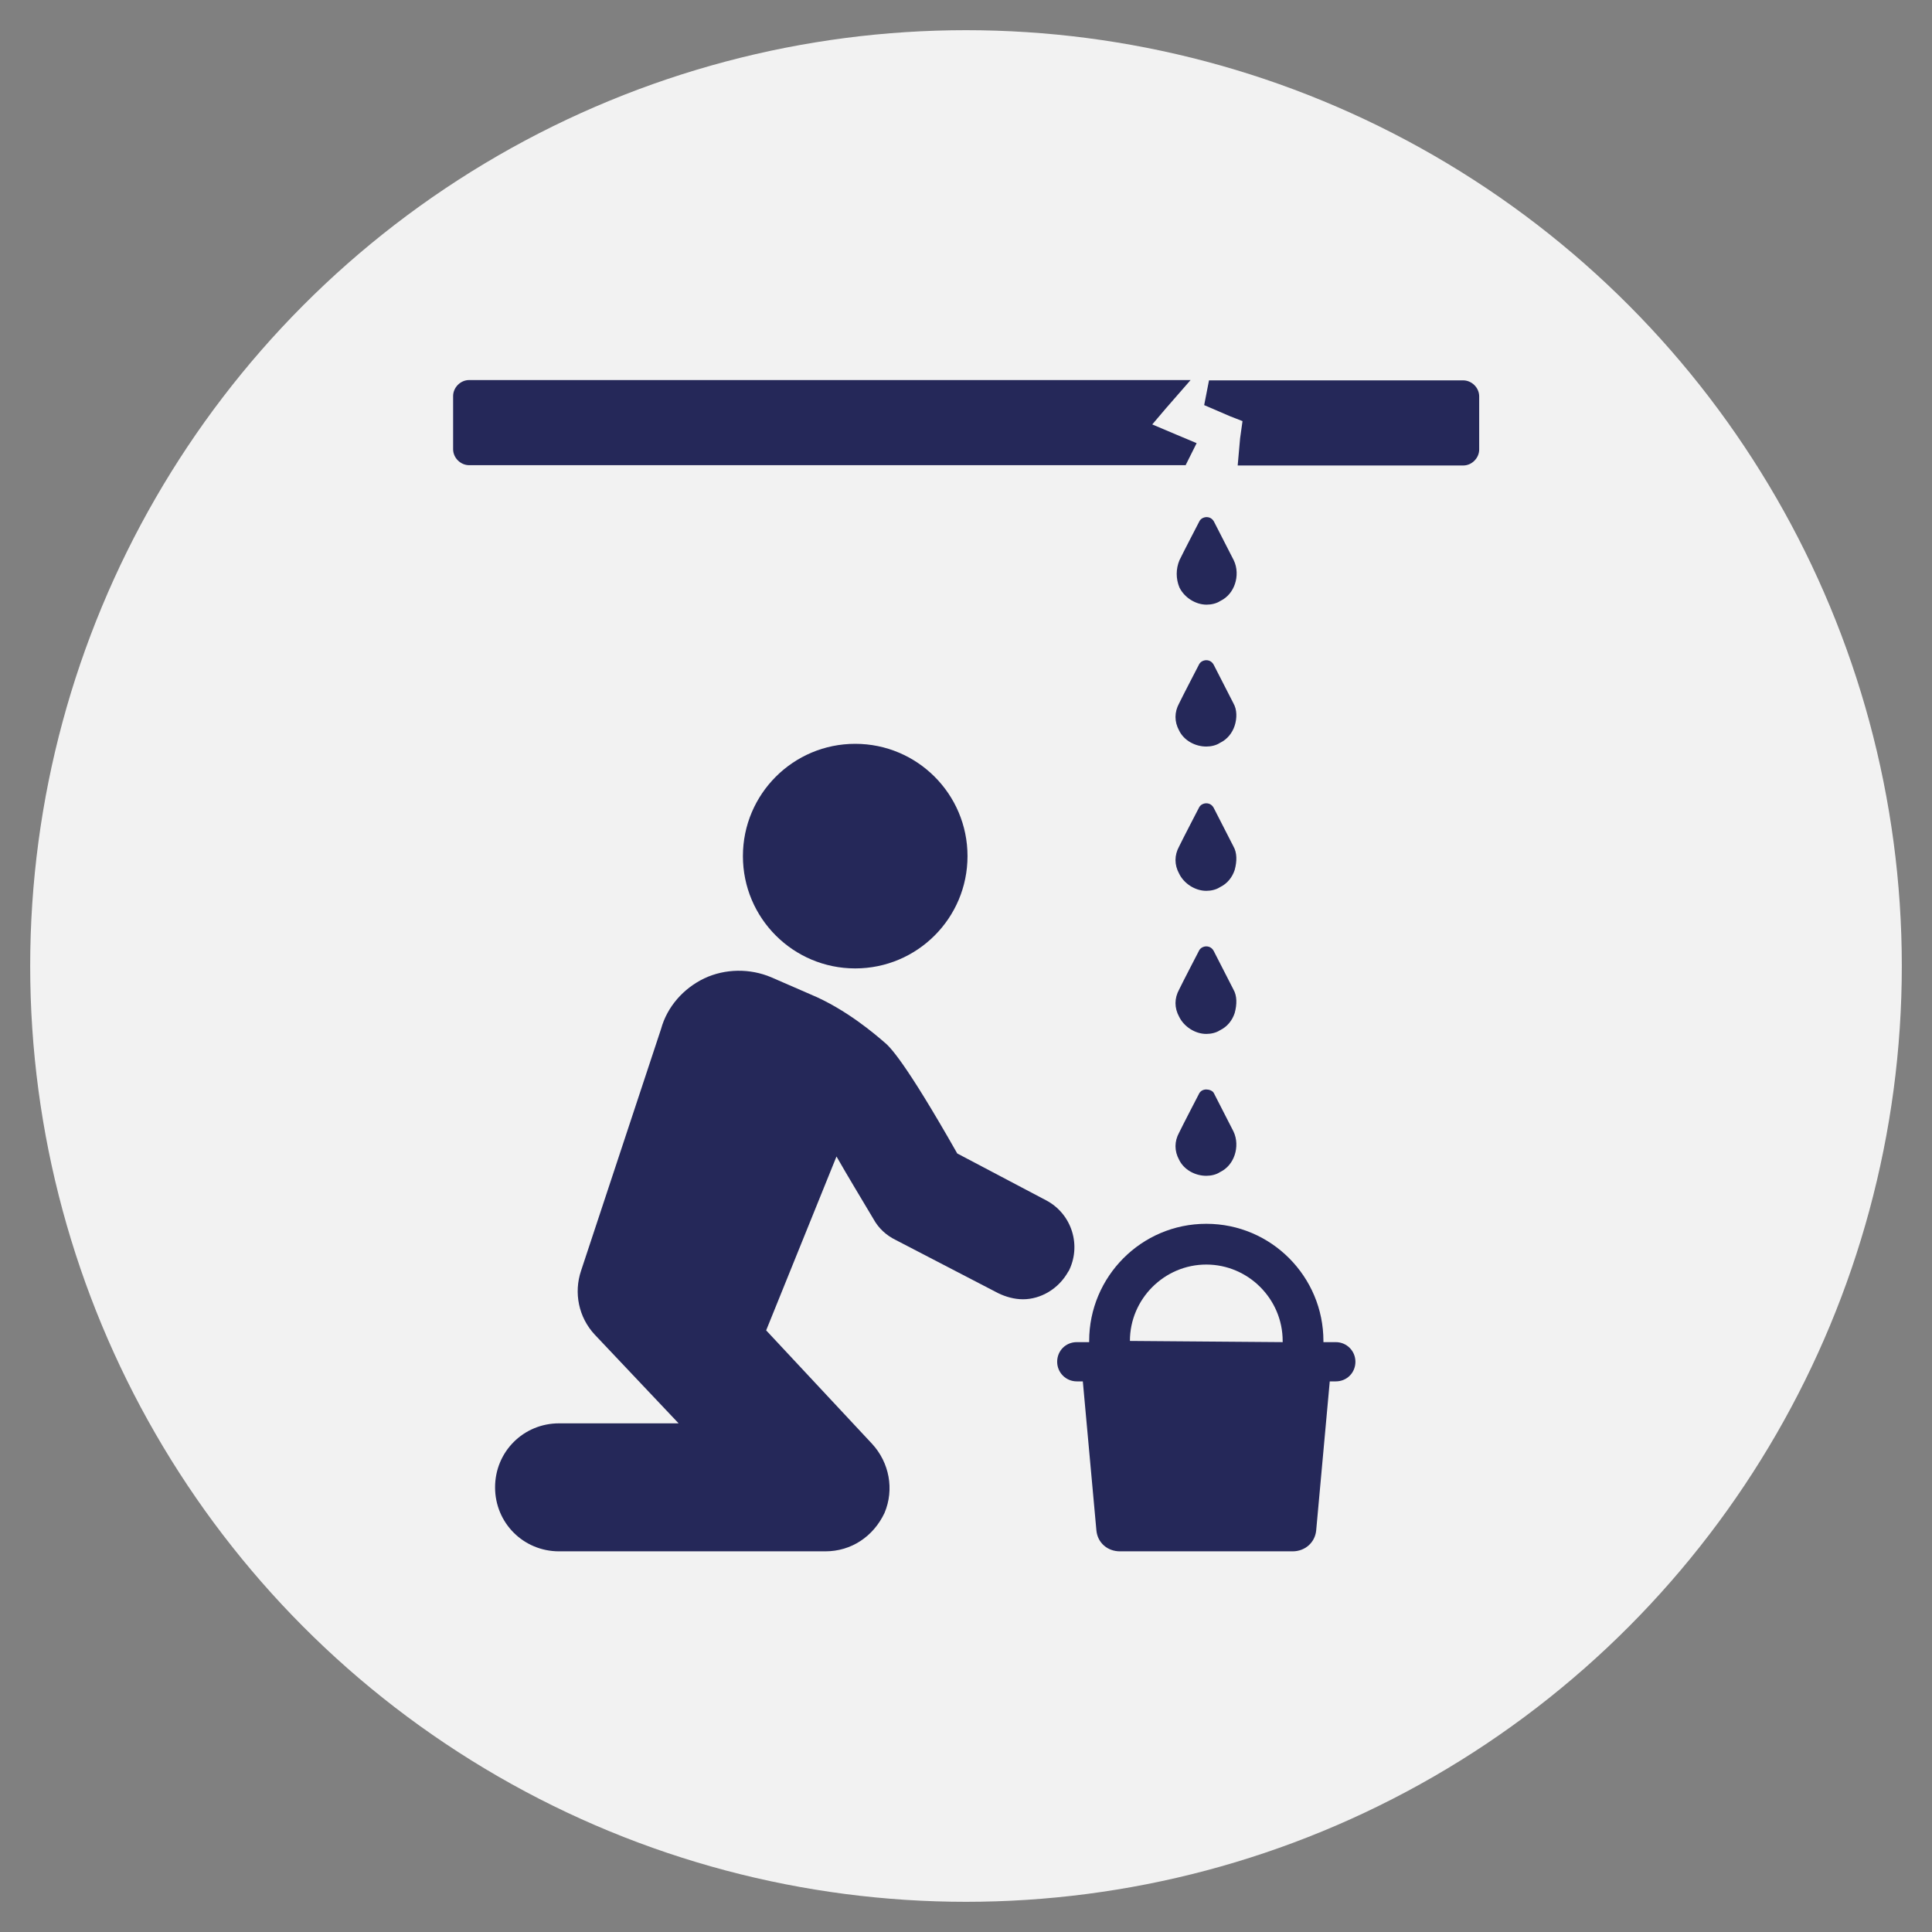 <?xml version="1.0" encoding="UTF-8"?><svg xmlns="http://www.w3.org/2000/svg" viewBox="0 0 64 64"><rect x="0" y="0" width="64" height="64" fill="#808080" stroke="none"/><g id="a"><circle cx="32" cy="32" r="31" style="fill:#f2f2f2;"/></g><g id="b"><g><path d="M39.27,15.42l.37-.74-.69-.29-.78-.33,.45-.53,.82-.94H15.54c-.29,0-.53,.25-.53,.53v1.76c0,.29,.25,.53,.53,.53h23.73Z" style="fill:#252859;"/><path d="M48.46,12.6h-8.41l-.16,.82,.86,.37,.41,.16-.08,.57-.08,.9h7.47c.29,0,.53-.25,.53-.53v-1.76c0-.29-.25-.53-.53-.53Z" style="fill:#252859;"/><path d="M40.21,36.21c-.04-.08-.16-.12-.25-.12s-.2,.04-.25,.16c0,0-.53,1.02-.65,1.27-.16,.29-.16,.61,0,.9,.16,.33,.53,.53,.9,.53,.16,0,.33-.04,.45-.12,.25-.12,.41-.33,.49-.57s.08-.53-.04-.78l-.65-1.27Z" style="fill:#252859;"/><path d="M40.86,32.78l-.65-1.27c-.04-.08-.12-.16-.25-.16-.08,0-.2,.04-.25,.16,0,0-.53,1.02-.65,1.27-.16,.29-.16,.61,0,.9,.16,.33,.53,.57,.9,.57,.16,0,.33-.04,.45-.12,.25-.12,.41-.33,.49-.57,.08-.29,.08-.57-.04-.78Z" style="fill:#252859;"/><path d="M40.86,28.04l-.65-1.27c-.04-.08-.12-.16-.25-.16-.08,0-.2,.04-.25,.16,0,0-.53,1.02-.65,1.27-.16,.29-.16,.61,0,.9,.16,.33,.53,.57,.9,.57,.16,0,.33-.04,.45-.12,.25-.12,.41-.33,.49-.57,.08-.29,.08-.57-.04-.78Z" style="fill:#252859;"/><path d="M40.86,23.3l-.65-1.27c-.04-.08-.12-.16-.25-.16-.08,0-.2,.04-.25,.16,0,0-.53,1.02-.65,1.27-.16,.29-.16,.61,0,.9,.16,.33,.53,.53,.9,.53,.16,0,.33-.04,.45-.12,.25-.12,.41-.33,.49-.57,.08-.25,.08-.53-.04-.74Z" style="fill:#252859;"/><path d="M39.07,19.46c.16,.33,.53,.57,.9,.57,.16,0,.33-.04,.45-.12,.25-.12,.41-.33,.49-.57s.08-.53-.04-.78l-.65-1.27c-.04-.08-.12-.16-.25-.16-.08,0-.2,.04-.25,.16,0,0-.53,1.02-.65,1.27-.12,.29-.12,.61,0,.9Z" style="fill:#252859;"/><path d="M35.39,42.13c.45-.86,.12-1.92-.74-2.37l-2.94-1.55c-1.76-3.1-2.25-3.55-2.41-3.68-.29-.25-1.27-1.1-2.45-1.59l-1.31-.57c-.69-.29-1.51-.29-2.21,.04-.69,.33-1.23,.94-1.43,1.67l-2.65,8.01c-.25,.74-.08,1.55,.45,2.12l2.78,2.94h-3.96c-1.18,0-2.12,.94-2.12,2.12s.94,2.12,2.12,2.12h8.82c.86,0,1.59-.49,1.96-1.27,.33-.78,.16-1.67-.41-2.29l-3.51-3.76,2.33-5.76c.37,.65,.82,1.39,1.23,2.08,.16,.29,.41,.53,.74,.69l3.39,1.76c.25,.12,.53,.2,.82,.2,.57,0,1.18-.33,1.51-.94Z" style="fill:#252859;"/><circle cx="28.33" cy="28.36" r="3.72" style="fill:#252859;"/><path d="M44.25,44.46h-.41v-.04c0-2.12-1.72-3.88-3.88-3.88s-3.88,1.76-3.88,3.88v.04h-.41c-.37,0-.65,.29-.65,.65s.29,.65,.65,.65h.2l.45,4.94c.04,.41,.37,.69,.78,.69h5.72c.41,0,.74-.29,.78-.69l.45-4.94h.2c.37,0,.65-.29,.65-.65s-.29-.65-.65-.65Zm-6.82-.04c0-1.39,1.14-2.53,2.53-2.53s2.53,1.14,2.53,2.53v.04l-5.06-.04h0Z" style="fill:#252859;"/></g></g></svg>